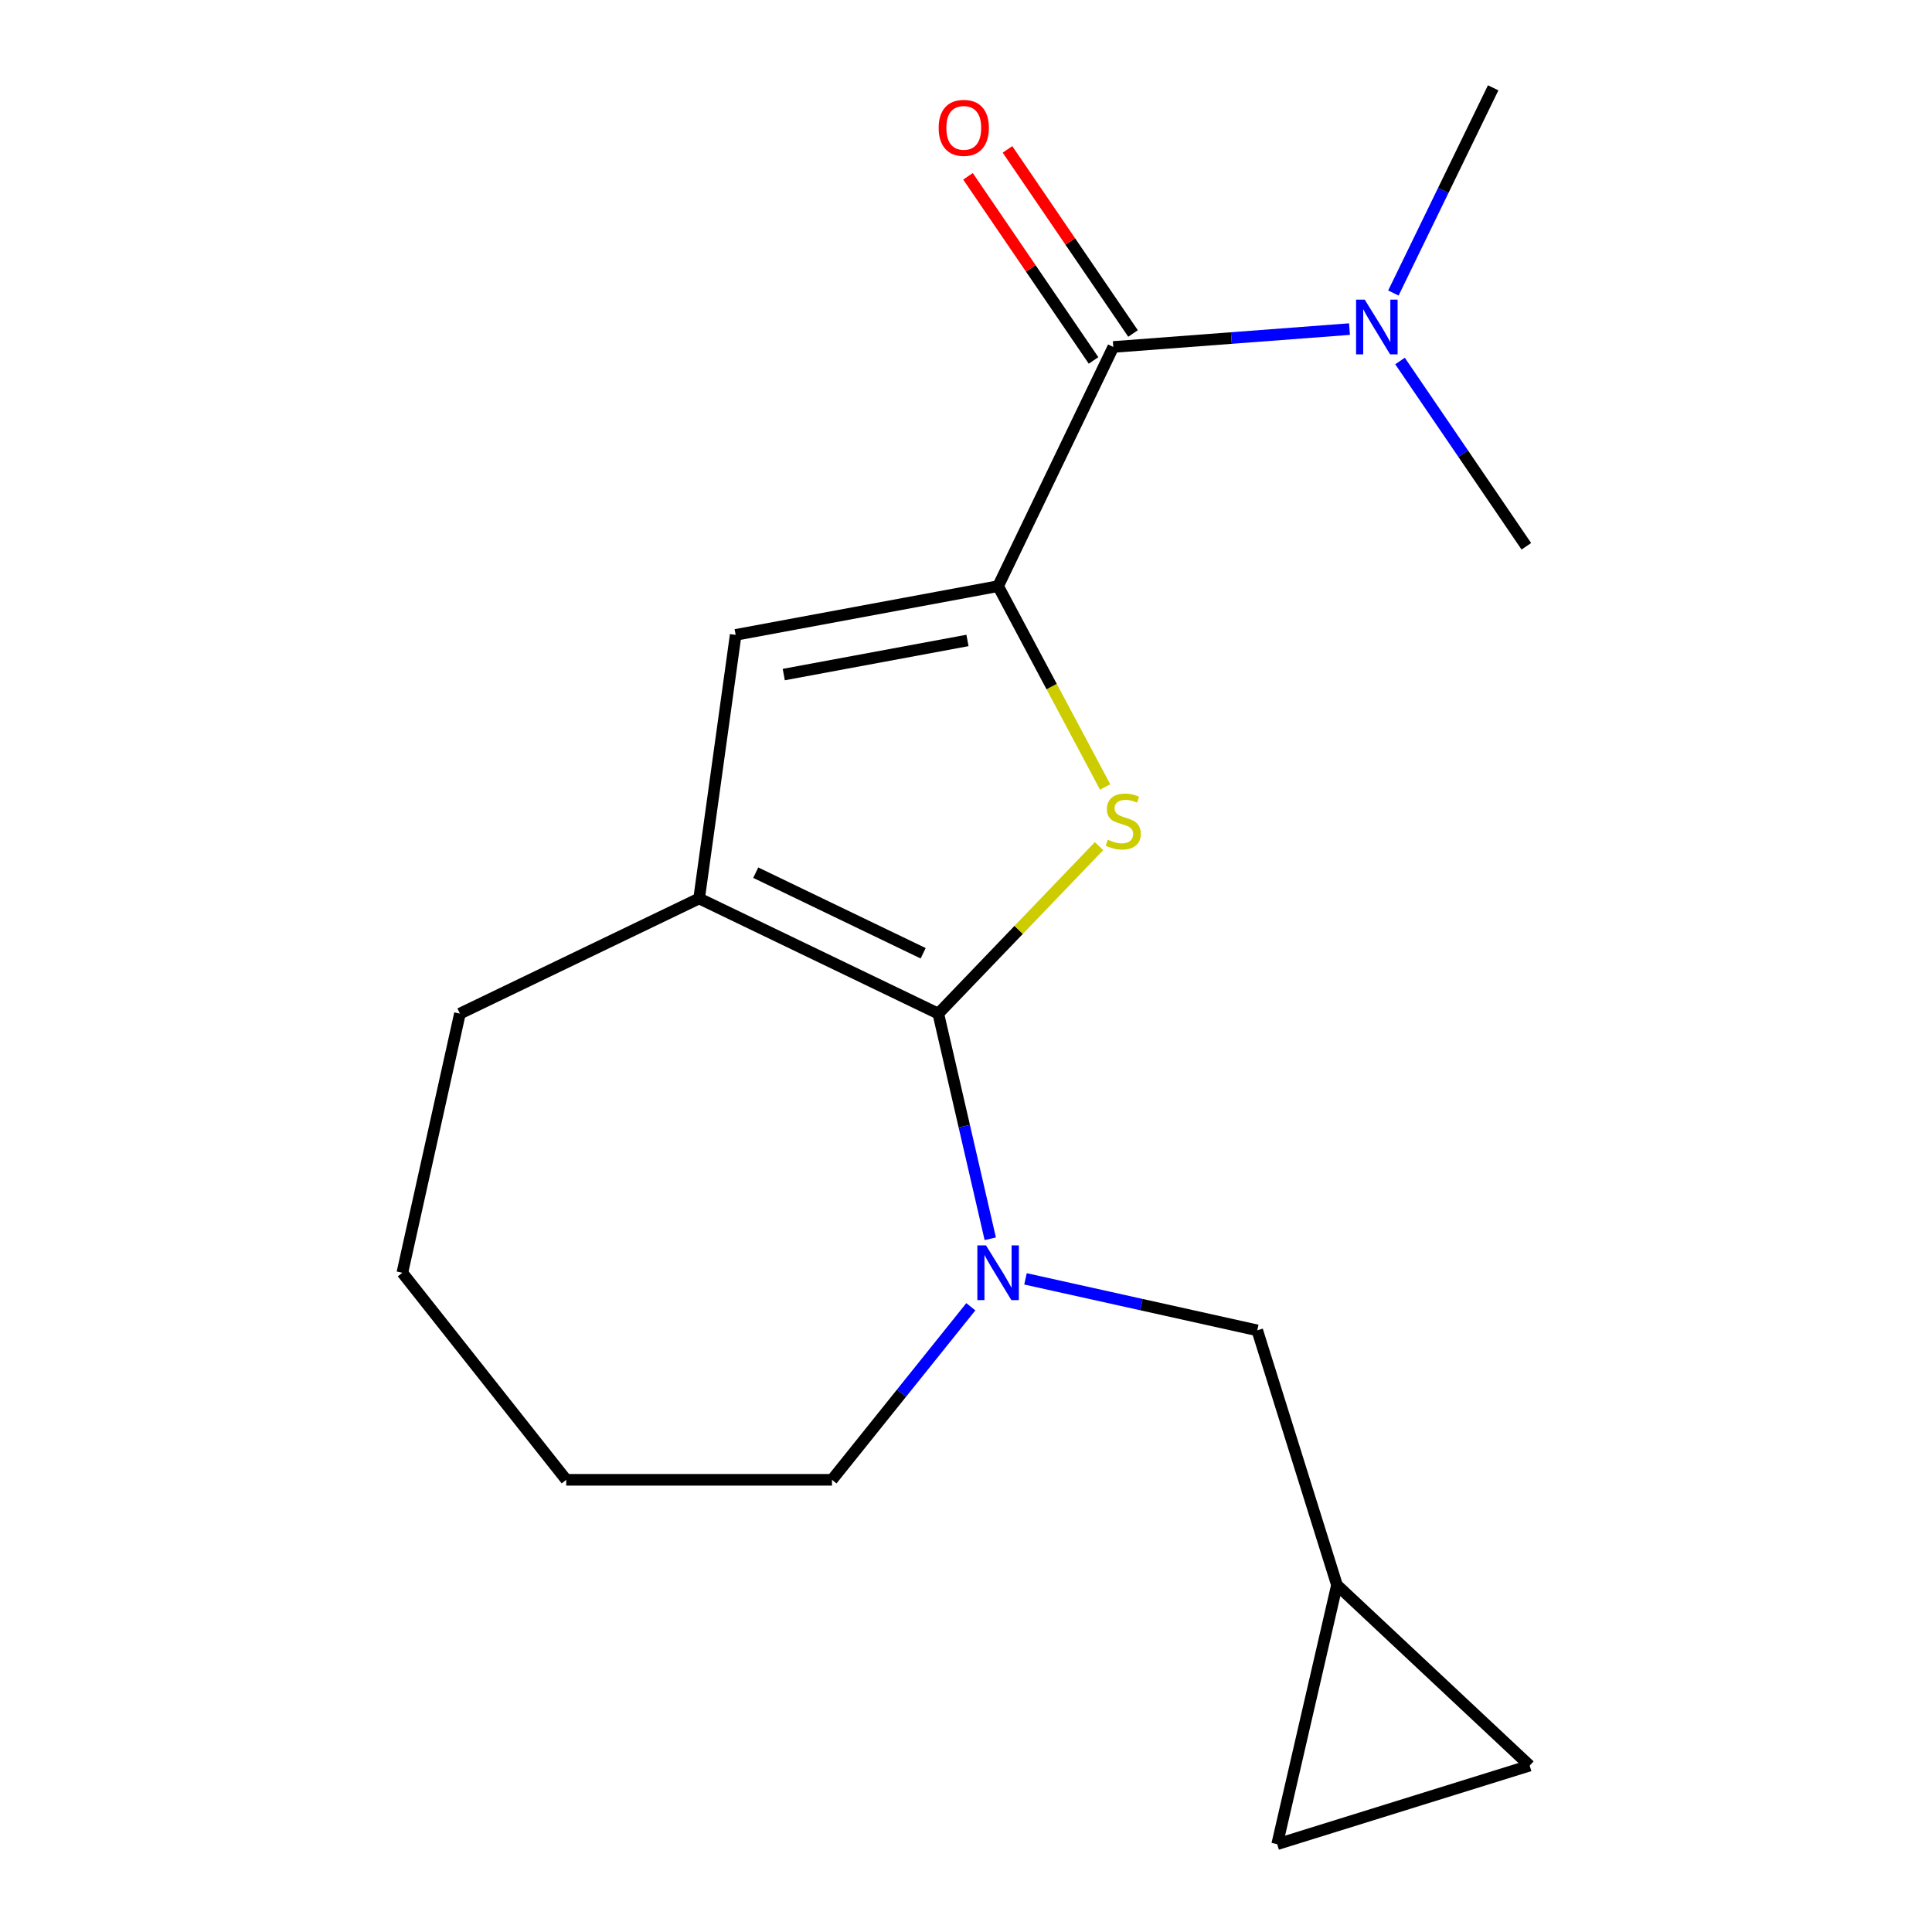 <?xml version='1.0' encoding='iso-8859-1'?>
<svg version='1.1' baseProfile='full'
              xmlns='http://www.w3.org/2000/svg'
                      xmlns:rdkit='http://www.rdkit.org/xml'
                      xmlns:xlink='http://www.w3.org/1999/xlink'
                  xml:space='preserve'
width='1000px' height='1000px' viewBox='0 0 1000 1000'>
<!-- END OF HEADER -->
<rect style='opacity:1.0;fill:#FFFFFF;stroke:none' width='1000' height='1000' x='0' y='0'> </rect>
<path class='bond-0' d='M 485.663,524.647 L 527.259,481.307' style='fill:none;fill-rule:evenodd;stroke:#000000;stroke-width:6px;stroke-linecap:butt;stroke-linejoin:miter;stroke-opacity:1' />
<path class='bond-0' d='M 527.259,481.307 L 568.855,437.966' style='fill:none;fill-rule:evenodd;stroke:#CCCC00;stroke-width:6px;stroke-linecap:butt;stroke-linejoin:miter;stroke-opacity:1' />
<path class='bond-2' d='M 485.663,524.647 L 499.11,582.914' style='fill:none;fill-rule:evenodd;stroke:#000000;stroke-width:6px;stroke-linecap:butt;stroke-linejoin:miter;stroke-opacity:1' />
<path class='bond-2' d='M 499.11,582.914 L 512.557,641.181' style='fill:none;fill-rule:evenodd;stroke:#0000FF;stroke-width:6px;stroke-linecap:butt;stroke-linejoin:miter;stroke-opacity:1' />
<path class='bond-3' d='M 485.663,524.647 L 361.864,465.043' style='fill:none;fill-rule:evenodd;stroke:#000000;stroke-width:6px;stroke-linecap:butt;stroke-linejoin:miter;stroke-opacity:1' />
<path class='bond-3' d='M 477.827,493.413 L 391.168,451.69' style='fill:none;fill-rule:evenodd;stroke:#000000;stroke-width:6px;stroke-linecap:butt;stroke-linejoin:miter;stroke-opacity:1' />
<path class='bond-1' d='M 572.03,407.342 L 544.324,355.365' style='fill:none;fill-rule:evenodd;stroke:#CCCC00;stroke-width:6px;stroke-linecap:butt;stroke-linejoin:miter;stroke-opacity:1' />
<path class='bond-1' d='M 544.324,355.365 L 516.619,303.388' style='fill:none;fill-rule:evenodd;stroke:#000000;stroke-width:6px;stroke-linecap:butt;stroke-linejoin:miter;stroke-opacity:1' />
<path class='bond-5' d='M 516.619,303.388 L 576.236,179.59' style='fill:none;fill-rule:evenodd;stroke:#000000;stroke-width:6px;stroke-linecap:butt;stroke-linejoin:miter;stroke-opacity:1' />
<path class='bond-18' d='M 516.619,303.388 L 380.779,328.612' style='fill:none;fill-rule:evenodd;stroke:#000000;stroke-width:6px;stroke-linecap:butt;stroke-linejoin:miter;stroke-opacity:1' />
<path class='bond-18' d='M 500.761,331.499 L 405.673,349.156' style='fill:none;fill-rule:evenodd;stroke:#000000;stroke-width:6px;stroke-linecap:butt;stroke-linejoin:miter;stroke-opacity:1' />
<path class='bond-6' d='M 530.794,661.932 L 590.774,675.258' style='fill:none;fill-rule:evenodd;stroke:#0000FF;stroke-width:6px;stroke-linecap:butt;stroke-linejoin:miter;stroke-opacity:1' />
<path class='bond-6' d='M 590.774,675.258 L 650.755,688.584' style='fill:none;fill-rule:evenodd;stroke:#000000;stroke-width:6px;stroke-linecap:butt;stroke-linejoin:miter;stroke-opacity:1' />
<path class='bond-12' d='M 502.502,676.377 L 466.569,721.162' style='fill:none;fill-rule:evenodd;stroke:#0000FF;stroke-width:6px;stroke-linecap:butt;stroke-linejoin:miter;stroke-opacity:1' />
<path class='bond-12' d='M 466.569,721.162 L 430.637,765.948' style='fill:none;fill-rule:evenodd;stroke:#000000;stroke-width:6px;stroke-linecap:butt;stroke-linejoin:miter;stroke-opacity:1' />
<path class='bond-4' d='M 361.864,465.043 L 380.779,328.612' style='fill:none;fill-rule:evenodd;stroke:#000000;stroke-width:6px;stroke-linecap:butt;stroke-linejoin:miter;stroke-opacity:1' />
<path class='bond-13' d='M 361.864,465.043 L 238.052,524.647' style='fill:none;fill-rule:evenodd;stroke:#000000;stroke-width:6px;stroke-linecap:butt;stroke-linejoin:miter;stroke-opacity:1' />
<path class='bond-8' d='M 576.236,179.59 L 637.365,174.964' style='fill:none;fill-rule:evenodd;stroke:#000000;stroke-width:6px;stroke-linecap:butt;stroke-linejoin:miter;stroke-opacity:1' />
<path class='bond-8' d='M 637.365,174.964 L 698.493,170.338' style='fill:none;fill-rule:evenodd;stroke:#0000FF;stroke-width:6px;stroke-linecap:butt;stroke-linejoin:miter;stroke-opacity:1' />
<path class='bond-11' d='M 586.458,172.62 L 553.966,124.973' style='fill:none;fill-rule:evenodd;stroke:#000000;stroke-width:6px;stroke-linecap:butt;stroke-linejoin:miter;stroke-opacity:1' />
<path class='bond-11' d='M 553.966,124.973 L 521.474,77.325' style='fill:none;fill-rule:evenodd;stroke:#FF0000;stroke-width:6px;stroke-linecap:butt;stroke-linejoin:miter;stroke-opacity:1' />
<path class='bond-11' d='M 566.015,186.56 L 533.523,138.913' style='fill:none;fill-rule:evenodd;stroke:#000000;stroke-width:6px;stroke-linecap:butt;stroke-linejoin:miter;stroke-opacity:1' />
<path class='bond-11' d='M 533.523,138.913 L 501.031,91.266' style='fill:none;fill-rule:evenodd;stroke:#FF0000;stroke-width:6px;stroke-linecap:butt;stroke-linejoin:miter;stroke-opacity:1' />
<path class='bond-7' d='M 650.755,688.584 L 692.007,820.41' style='fill:none;fill-rule:evenodd;stroke:#000000;stroke-width:6px;stroke-linecap:butt;stroke-linejoin:miter;stroke-opacity:1' />
<path class='bond-9' d='M 692.007,820.41 L 791.749,913.87' style='fill:none;fill-rule:evenodd;stroke:#000000;stroke-width:6px;stroke-linecap:butt;stroke-linejoin:miter;stroke-opacity:1' />
<path class='bond-10' d='M 692.007,820.41 L 661.064,954.545' style='fill:none;fill-rule:evenodd;stroke:#000000;stroke-width:6px;stroke-linecap:butt;stroke-linejoin:miter;stroke-opacity:1' />
<path class='bond-14' d='M 721.213,151.665 L 747.038,98.56' style='fill:none;fill-rule:evenodd;stroke:#0000FF;stroke-width:6px;stroke-linecap:butt;stroke-linejoin:miter;stroke-opacity:1' />
<path class='bond-14' d='M 747.038,98.56 L 772.862,45.455' style='fill:none;fill-rule:evenodd;stroke:#000000;stroke-width:6px;stroke-linecap:butt;stroke-linejoin:miter;stroke-opacity:1' />
<path class='bond-15' d='M 724.649,186.86 L 757.34,234.808' style='fill:none;fill-rule:evenodd;stroke:#0000FF;stroke-width:6px;stroke-linecap:butt;stroke-linejoin:miter;stroke-opacity:1' />
<path class='bond-15' d='M 757.34,234.808 L 790.031,282.755' style='fill:none;fill-rule:evenodd;stroke:#000000;stroke-width:6px;stroke-linecap:butt;stroke-linejoin:miter;stroke-opacity:1' />
<path class='bond-20' d='M 791.749,913.87 L 661.064,954.545' style='fill:none;fill-rule:evenodd;stroke:#000000;stroke-width:6px;stroke-linecap:butt;stroke-linejoin:miter;stroke-opacity:1' />
<path class='bond-16' d='M 430.637,765.948 L 293.079,765.948' style='fill:none;fill-rule:evenodd;stroke:#000000;stroke-width:6px;stroke-linecap:butt;stroke-linejoin:miter;stroke-opacity:1' />
<path class='bond-17' d='M 238.052,524.647 L 208.251,658.782' style='fill:none;fill-rule:evenodd;stroke:#000000;stroke-width:6px;stroke-linecap:butt;stroke-linejoin:miter;stroke-opacity:1' />
<path class='bond-19' d='M 293.079,765.948 L 208.251,658.782' style='fill:none;fill-rule:evenodd;stroke:#000000;stroke-width:6px;stroke-linecap:butt;stroke-linejoin:miter;stroke-opacity:1' />
<path  class='atom-1' d='M 573.391 434.625
Q 573.711 434.745, 575.031 435.305
Q 576.351 435.865, 577.791 436.225
Q 579.271 436.545, 580.711 436.545
Q 583.391 436.545, 584.951 435.265
Q 586.511 433.945, 586.511 431.665
Q 586.511 430.105, 585.711 429.145
Q 584.951 428.185, 583.751 427.665
Q 582.551 427.145, 580.551 426.545
Q 578.031 425.785, 576.511 425.065
Q 575.031 424.345, 573.951 422.825
Q 572.911 421.305, 572.911 418.745
Q 572.911 415.185, 575.311 412.985
Q 577.751 410.785, 582.551 410.785
Q 585.831 410.785, 589.551 412.345
L 588.631 415.425
Q 585.231 414.025, 582.671 414.025
Q 579.911 414.025, 578.391 415.185
Q 576.871 416.305, 576.911 418.265
Q 576.911 419.785, 577.671 420.705
Q 578.471 421.625, 579.591 422.145
Q 580.751 422.665, 582.671 423.265
Q 585.231 424.065, 586.751 424.865
Q 588.271 425.665, 589.351 427.305
Q 590.471 428.905, 590.471 431.665
Q 590.471 435.585, 587.831 437.705
Q 585.231 439.785, 580.871 439.785
Q 578.351 439.785, 576.431 439.225
Q 574.551 438.705, 572.311 437.785
L 573.391 434.625
' fill='#CCCC00'/>
<path  class='atom-3' d='M 510.359 644.622
L 519.639 659.622
Q 520.559 661.102, 522.039 663.782
Q 523.519 666.462, 523.599 666.622
L 523.599 644.622
L 527.359 644.622
L 527.359 672.942
L 523.479 672.942
L 513.519 656.542
Q 512.359 654.622, 511.119 652.422
Q 509.919 650.222, 509.559 649.542
L 509.559 672.942
L 505.879 672.942
L 505.879 644.622
L 510.359 644.622
' fill='#0000FF'/>
<path  class='atom-9' d='M 706.394 155.107
L 715.674 170.107
Q 716.594 171.587, 718.074 174.267
Q 719.554 176.947, 719.634 177.107
L 719.634 155.107
L 723.394 155.107
L 723.394 183.427
L 719.514 183.427
L 709.554 167.027
Q 708.394 165.107, 707.154 162.907
Q 705.954 160.707, 705.594 160.027
L 705.594 183.427
L 701.914 183.427
L 701.914 155.107
L 706.394 155.107
' fill='#0000FF'/>
<path  class='atom-12' d='M 485.845 66.181
Q 485.845 59.381, 489.205 55.581
Q 492.565 51.781, 498.845 51.781
Q 505.125 51.781, 508.485 55.581
Q 511.845 59.381, 511.845 66.181
Q 511.845 73.061, 508.445 76.981
Q 505.045 80.861, 498.845 80.861
Q 492.605 80.861, 489.205 76.981
Q 485.845 73.101, 485.845 66.181
M 498.845 77.661
Q 503.165 77.661, 505.485 74.781
Q 507.845 71.861, 507.845 66.181
Q 507.845 60.621, 505.485 57.821
Q 503.165 54.981, 498.845 54.981
Q 494.525 54.981, 492.165 57.781
Q 489.845 60.581, 489.845 66.181
Q 489.845 71.901, 492.165 74.781
Q 494.525 77.661, 498.845 77.661
' fill='#FF0000'/>
</svg>
